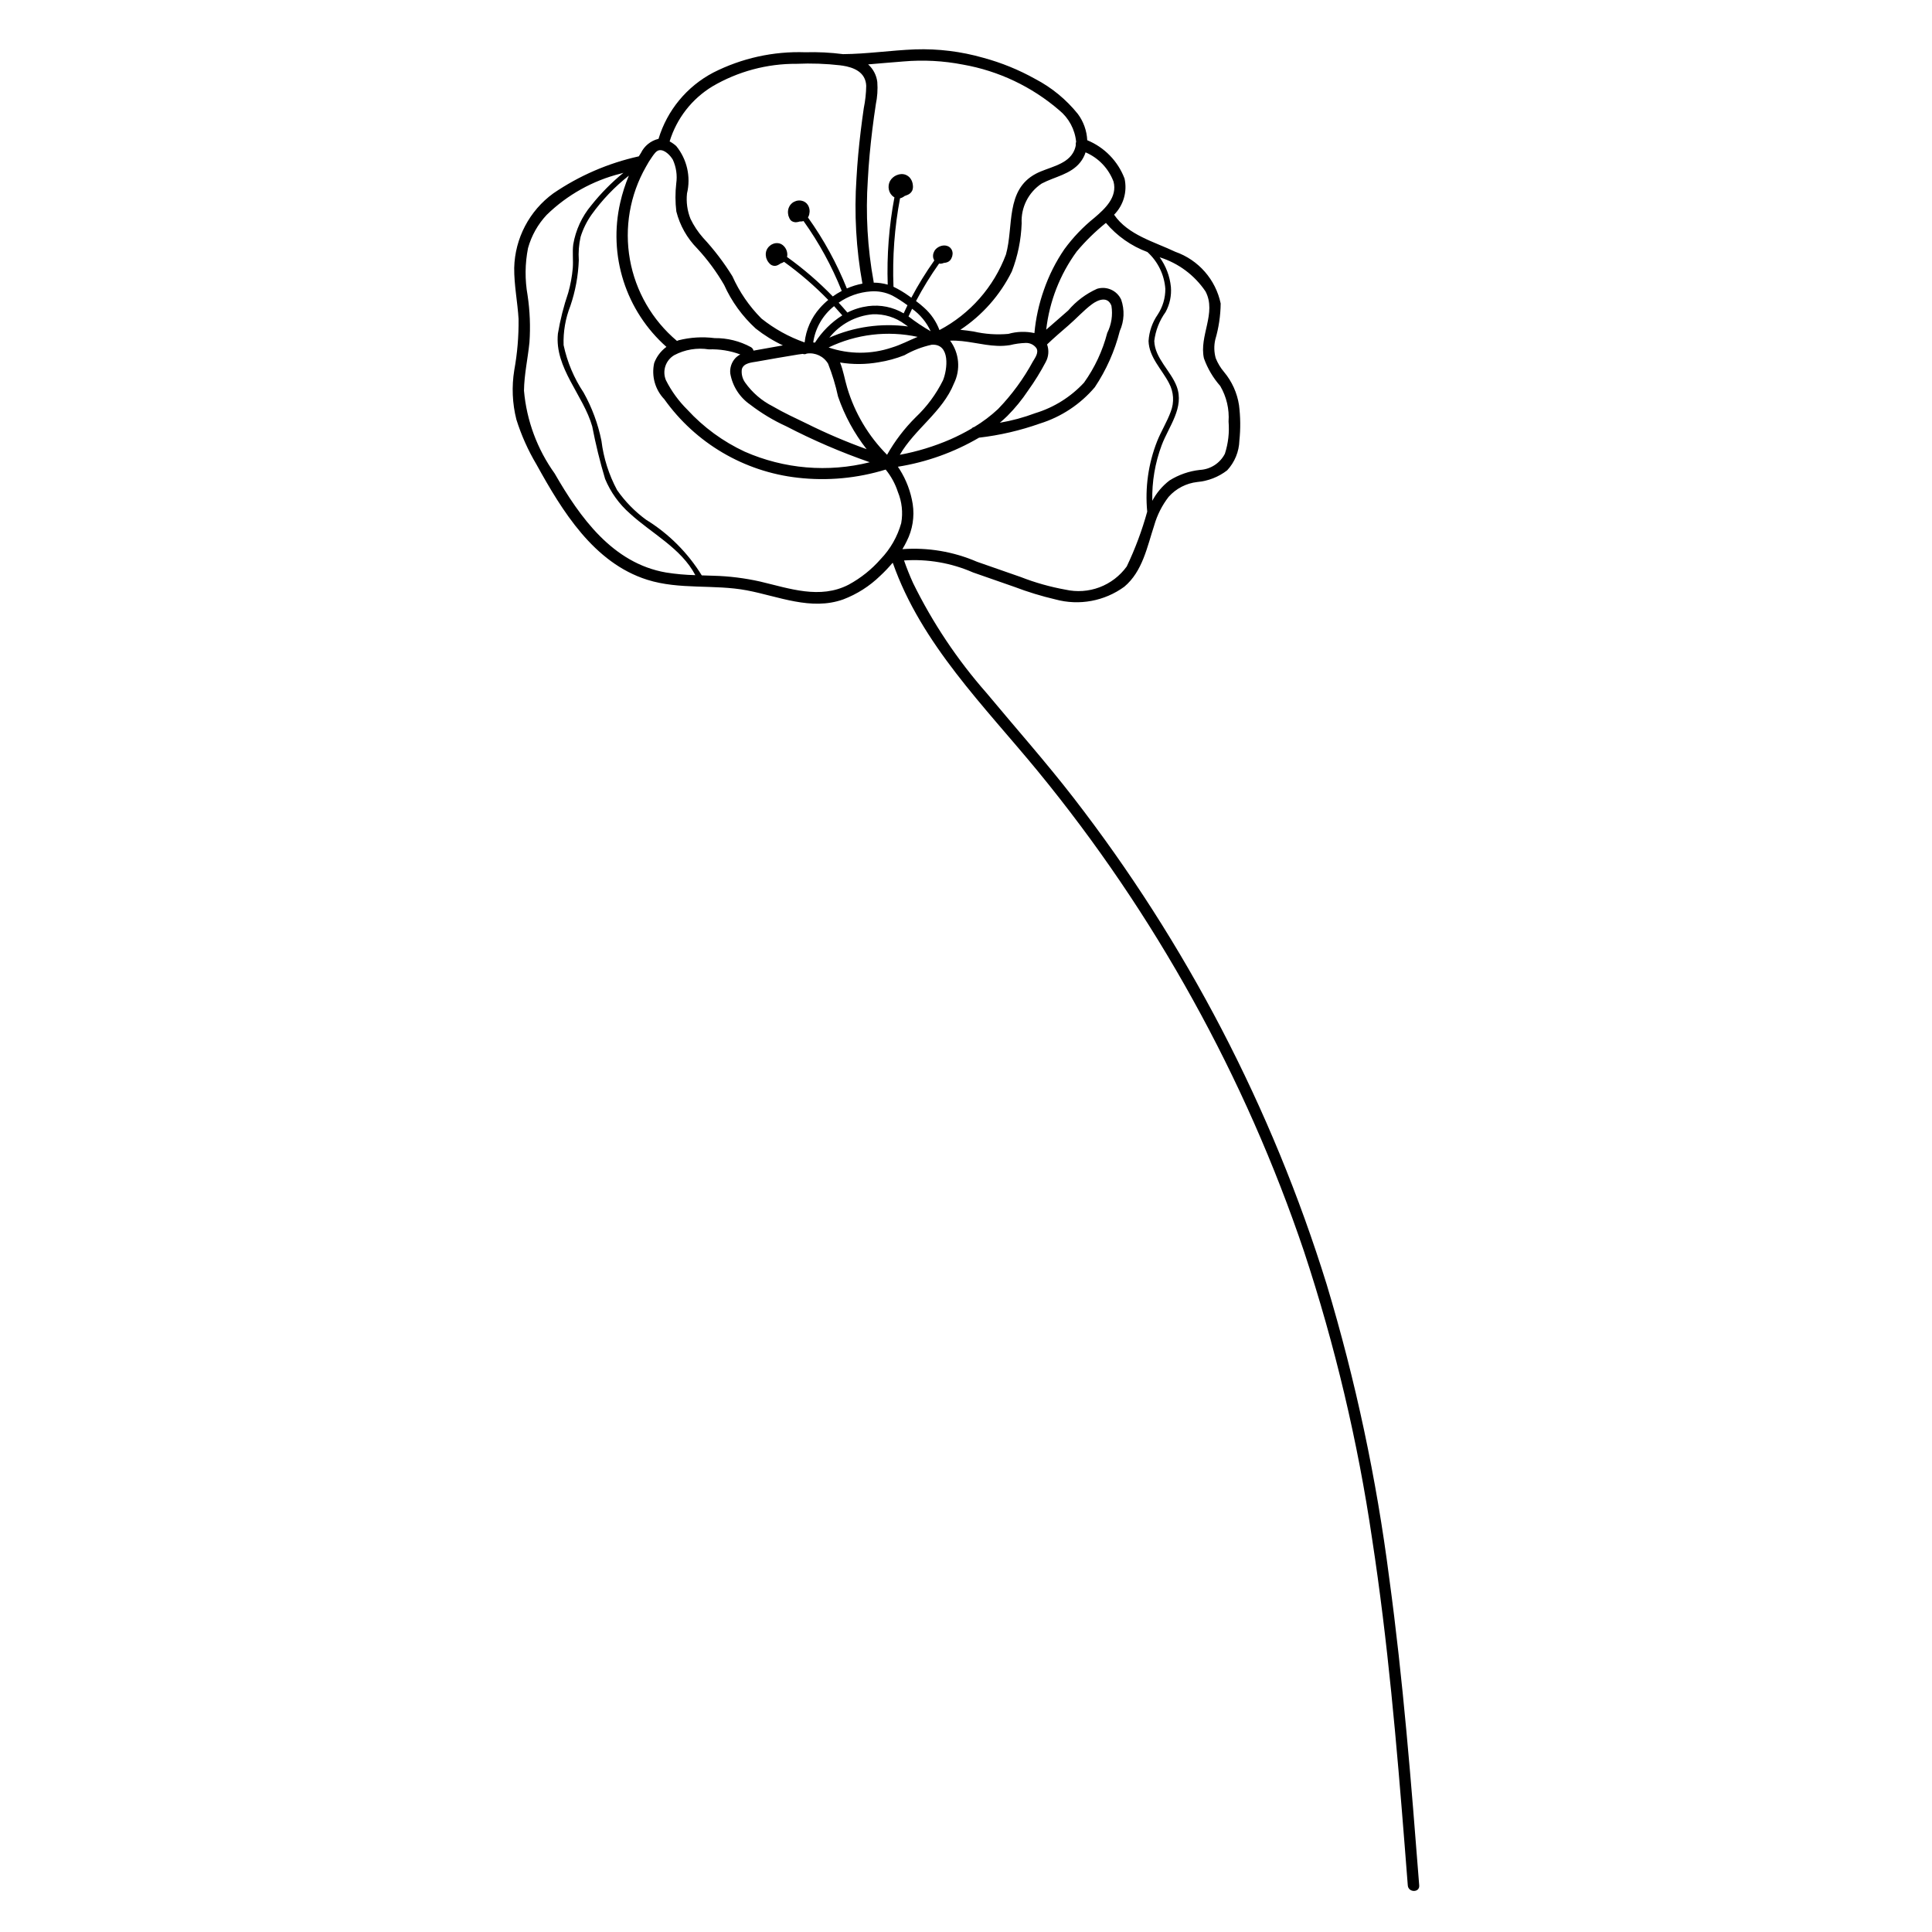 <?xml version="1.0" encoding="UTF-8"?>
<!-- Uploaded to: ICON Repo, www.iconrepo.com, Generator: ICON Repo Mixer Tools -->
<svg fill="#000000" width="800px" height="800px" version="1.1" viewBox="144 144 512 512" xmlns="http://www.w3.org/2000/svg">
 <path d="m512.16 562.21c-3.375-26.363-8.922-52.402-16.586-77.855-7.234-23.316-16.547-45.938-27.82-67.598-11.227-21.562-24.359-42.082-39.238-61.309-7.371-9.523-15.355-18.516-23.051-27.77-7.762-8.816-14.316-18.629-19.492-29.172-0.891-1.957-1.684-3.949-2.394-5.977 6.262-0.43 12.531 0.656 18.277 3.172l10.938 3.816c3.559 1.355 7.203 2.469 10.91 3.336 6.277 1.707 12.992 0.469 18.25-3.367 4.859-4.066 6.051-10.59 7.938-16.297h-0.004c0.789-2.723 2.078-5.273 3.809-7.516 1.961-2.203 4.668-3.606 7.598-3.938 2.883-0.254 5.633-1.328 7.922-3.098 1.996-2.152 3.148-4.957 3.234-7.891 0.328-3.121 0.293-6.266-0.098-9.379-0.496-3.246-1.879-6.297-3.988-8.812-0.914-1.082-1.652-2.309-2.18-3.625-0.457-1.609-0.5-3.309-0.121-4.941 0.91-3.102 1.391-6.316 1.43-9.551-1.328-6.356-5.887-11.555-12.016-13.707-5.617-2.676-12.527-4.438-16.23-9.828l0.004-0.004c2.488-2.512 3.531-6.117 2.766-9.574-1.746-4.609-5.328-8.289-9.887-10.164-0.121-2.512-0.984-4.934-2.481-6.953-3.086-3.844-6.934-7.004-11.301-9.285-4.34-2.426-8.961-4.309-13.758-5.606-5.867-1.68-11.961-2.434-18.062-2.231-6.383 0.246-12.719 1.215-19.113 1.262-3.316-0.43-6.664-0.598-10.012-0.5-8.445-0.293-16.832 1.559-24.371 5.383-7.008 3.676-12.238 10.012-14.523 17.586-0.031 0.004-0.062 0-0.094 0.004-1.992 0.504-3.66 1.863-4.555 3.711-0.199 0.293-0.383 0.598-0.57 0.898v0.004c-8.105 1.793-15.789 5.121-22.645 9.801-6.348 4.609-10.184 11.91-10.375 19.75-0.043 4.559 0.891 9.055 1.16 13.594h-0.004c0.055 4.527-0.328 9.051-1.137 13.504-0.711 4.359-0.523 8.816 0.559 13.098 1.305 4.156 3.09 8.148 5.316 11.895 6.793 12.285 15.145 26.066 29.34 30.559 8.57 2.711 17.695 1.164 26.43 2.816 8.379 1.59 16.996 5.438 25.523 2.402 3.66-1.391 6.996-3.516 9.801-6.246 1.145-1.062 2.223-2.195 3.231-3.391l0.121-0.031c7.535 21.484 24.207 37.895 38.391 55.152 15.516 18.906 29.277 39.188 41.117 60.594 11.805 21.305 21.664 43.629 29.457 66.703 8.211 24.852 14.254 50.371 18.059 76.266 4.148 27.043 6.496 54.316 8.648 81.578 0.27 3.394 0.535 6.793 0.797 10.188 0.152 1.93 3.176 1.945 3.027 0-2.121-27.199-4.266-54.414-7.945-81.457zm-48.68-340.97c2.992 5.703-1.75 11.773-0.426 17.719 0.961 2.695 2.43 5.184 4.32 7.328 1.668 2.856 2.438 6.144 2.207 9.441 0.246 2.879-0.086 5.777-0.977 8.527-1.285 2.496-3.801 4.125-6.609 4.277-2.867 0.312-5.629 1.273-8.074 2.805-1.887 1.445-3.438 3.281-4.551 5.383-0.121-5.031 0.727-10.039 2.492-14.75 1.887-4.996 6.07-9.965 3.973-15.562-1.531-4.09-5.797-7.477-5.941-12.031h-0.004c0.332-2.769 1.363-5.41 2.996-7.668 1.113-2.039 1.605-4.359 1.414-6.676-0.289-2.832-1.316-5.539-2.977-7.848 4.965 1.547 9.25 4.742 12.156 9.055zm-15.41-10.453c2.777 2.519 4.481 6.008 4.754 9.746 0.02 2.438-0.688 4.82-2.031 6.856-1.426 2.066-2.262 4.481-2.414 6.988 0.133 4.312 3.531 7.508 5.406 11.129 1.27 2.34 1.445 5.121 0.473 7.598-0.984 2.703-2.543 5.164-3.609 7.84-2.332 5.918-3.231 12.309-2.625 18.645-1.379 4.996-3.195 9.859-5.43 14.539-1.809 2.496-4.309 4.41-7.195 5.504-2.887 1.09-6.027 1.309-9.035 0.633-4.043-0.727-8.008-1.844-11.836-3.34-3.879-1.352-7.758-2.707-11.637-4.059h0.004c-6.219-2.684-12.996-3.828-19.75-3.332 0.418-0.684 0.801-1.391 1.148-2.113 1.543-3.035 2.098-6.477 1.586-9.844-0.52-3.266-1.699-6.394-3.465-9.191-0.148-0.234-0.309-0.469-0.473-0.699l0.004 0.004c7.586-1.207 14.883-3.82 21.516-7.703 5.492-0.637 10.898-1.891 16.113-3.738 5.668-1.762 10.723-5.102 14.562-9.629 3.043-4.559 5.285-9.605 6.629-14.918 1.18-2.625 1.305-5.598 0.355-8.312-1.117-2.402-3.824-3.621-6.363-2.863-2.953 1.316-5.574 3.285-7.668 5.75-1.922 1.723-3.906 3.375-5.832 5.09v0.004c0.852-7.492 3.641-14.637 8.09-20.723 2.324-2.773 4.918-5.309 7.734-7.574 2.938 3.473 6.723 6.133 10.988 7.715zm-125.38 27.332c2.805-1.488 6.019-2.023 9.156-1.531 2.84-0.105 5.676 0.352 8.34 1.348-0.477 0.246-0.91 0.566-1.285 0.945-1.02 1.098-1.52 2.578-1.375 4.066 0.57 3.363 2.481 6.356 5.293 8.289 2.953 2.269 6.152 4.195 9.543 5.738 7.141 3.707 14.539 6.891 22.141 9.527-11.051 2.773-22.707 1.785-33.133-2.801-5.758-2.676-10.93-6.461-15.223-11.137-2.301-2.281-4.219-4.922-5.676-7.816-1.02-2.453-0.074-5.285 2.219-6.629zm42.352-12.984c0.738 0.801 1.465 1.617 2.176 2.445v-0.004c-2.918 1.848-5.391 4.312-7.246 7.223-0.152-0.02-0.305-0.035-0.457-0.047h-0.004c0.543-3.797 2.523-7.238 5.531-9.621zm9.676-3.902-0.004-0.004c1.984-0.16 3.977 0.219 5.762 1.098 1.398 0.762 2.738 1.625 4.012 2.578-0.348 0.707-0.684 1.418-1.008 2.133v0.004c-2.832-1.664-6.141-2.34-9.402-1.914-1.922 0.25-3.785 0.824-5.512 1.703-0.754-0.887-1.523-1.758-2.312-2.613 2.496-1.746 5.422-2.777 8.461-2.988zm46.402 18.73-0.004-0.004c0.793-1.434 0.926-3.141 0.367-4.68 1.824-1.738 3.734-3.383 5.644-5.027 2.094-1.805 4-3.934 6.203-5.594 1.691-1.273 4.258-2.215 5.211 0.383 0.395 2.457 0.004 4.977-1.113 7.195-1.227 4.731-3.312 9.195-6.152 13.168-3.512 3.793-7.969 6.582-12.914 8.086-3.047 1.145-6.195 1.996-9.402 2.543 0.684-0.578 1.352-1.172 1.992-1.797 2.059-2.07 3.91-4.336 5.523-6.769 1.719-2.391 3.269-4.902 4.641-7.508zm-2.484-3.731c0.711 1.164-0.27 2.508-0.867 3.504l-0.004-0.004c-2.496 4.621-5.613 8.879-9.262 12.66-1.93 1.805-4.047 3.402-6.312 4.762-0.277 0.055-0.527 0.203-0.707 0.418-1.809 1.055-3.676 2.008-5.59 2.852-4.305 1.871-8.809 3.246-13.426 4.102 3.965-6.844 11.32-11.375 14.336-18.898 1.812-3.672 1.422-8.047-1.008-11.344 4.172-0.191 8.402 1.234 12.547 1.375h-0.004c1.109 0.043 2.223-0.023 3.316-0.195 1.383-0.344 2.797-0.539 4.215-0.582 1.086-0.023 2.113 0.48 2.762 1.348zm-43.352-8.941-0.004-0.004c3.055-0.117 6.055 0.812 8.504 2.641 0.285 0.195 0.566 0.391 0.844 0.59-7.086-0.945-14.297 0.082-20.84 2.969 2.812-3.562 6.969-5.805 11.492-6.199zm-11.695 8.793c7.332-3.539 15.637-4.527 23.594-2.805-2.297 0.938-4.457 2.113-6.848 2.828-5.434 1.832-11.316 1.824-16.746-0.023zm13.25 3.922c2.344-0.367 4.637-0.992 6.84-1.863 2.258-1.293 4.695-2.231 7.238-2.785 4.996-0.316 4.18 6.547 2.973 9.465h-0.004c-1.809 3.648-4.25 6.949-7.211 9.75-2.977 2.953-5.535 6.301-7.594 9.953-4.93-4.957-8.562-11.055-10.562-17.758-0.664-2.195-1.02-4.57-1.898-6.699h-0.004c3.387 0.555 6.844 0.535 10.223-0.062zm7.926-12.152c0.309-0.68 0.625-1.355 0.953-2.027l-0.004 0.004c2.133 1.523 3.828 3.578 4.922 5.957-2.047-1.176-4.008-2.488-5.871-3.93zm-28.035 9.926v0.004c0.348 0.137 0.742 0.109 1.07-0.078 2.258-0.34 4.496 0.723 5.656 2.688 1.109 2.816 1.992 5.719 2.629 8.68 1.727 5.043 4.289 9.766 7.578 13.965-5.41-1.945-10.703-4.207-15.848-6.769-3.027-1.461-6.094-2.871-8.996-4.566v-0.004c-2.945-1.477-5.481-3.66-7.379-6.356-0.699-1.004-1.004-2.234-0.852-3.449 0.402-1.691 2.578-1.824 3.981-2.066 3.652-0.633 7.297-1.312 10.957-1.883 0.398-0.062 0.801-0.117 1.203-0.16zm82.367-45.648c1.07 4.106-2.242 7.18-5.066 9.582-3.008 2.414-5.688 5.219-7.965 8.336-2.281 3.336-4.106 6.965-5.426 10.789-1.309 3.691-2.152 7.531-2.508 11.434-2.285-0.5-4.656-0.43-6.902 0.211-3.09 0.281-6.203 0.066-9.223-0.633-1.172-0.18-2.34-0.348-3.512-0.449 5.832-3.856 10.543-9.188 13.648-15.453 1.574-4.074 2.457-8.387 2.606-12.754-0.227-4.207 1.793-8.223 5.309-10.551 3.445-1.832 7.68-2.414 10.23-5.641v0.004c0.621-0.789 1.094-1.68 1.398-2.633 3.422 1.469 6.102 4.273 7.41 7.758zm-39.887-31.008c9.43 1.66 18.234 5.836 25.488 12.082 2.559 2.082 4.172 5.106 4.492 8.387-0.109 0.266-0.137 0.559-0.082 0.84-0.121 0.758-0.391 1.488-0.793 2.148-1.969 3.242-6.672 3.805-9.785 5.453-8.145 4.316-5.856 13.984-7.945 21.414-3.223 8.605-9.492 15.73-17.617 20.027-0.852-2.273-2.246-4.309-4.059-5.922-0.684-0.629-1.41-1.215-2.156-1.773 1.816-3.441 3.859-6.762 6.113-9.938 0.117 0.023 0.234 0.039 0.352 0.047h0.031l0.402-0.055 0.016-0.004c0.082-0.02 0.16-0.051 0.238-0.074v-0.004c0.059-0.016 0.109-0.035 0.164-0.059 0.164-0.02 0.332-0.047 0.488-0.074 0.098-0.016 0.199-0.039 0.293-0.07 0.195-0.055 0.379-0.137 0.551-0.242 0.242-0.145 0.445-0.348 0.59-0.594 0.051-0.078 0.094-0.16 0.133-0.242 0.094-0.188 0.172-0.383 0.23-0.582 0.051-0.199 0.082-0.402 0.094-0.609 0.016-0.395-0.074-0.789-0.262-1.137l-0.051-0.09c-0.086-0.129-0.18-0.25-0.281-0.363-0.129-0.133-0.273-0.246-0.434-0.336-0.328-0.18-0.695-0.285-1.066-0.297-0.266-0.016-0.535 0.012-0.793 0.074-0.27 0.066-0.531 0.164-0.773 0.293-0.25 0.133-0.48 0.293-0.688 0.488-0.188 0.172-0.352 0.375-0.477 0.602-0.09 0.168-0.164 0.34-0.227 0.516-0.023 0.059-0.043 0.117-0.059 0.18-0.09 0.379-0.098 0.777-0.016 1.16 0.047 0.172 0.109 0.34 0.191 0.5l0.039 0.074 0.02 0.031 0.031 0.043c-2.242 3.152-4.277 6.453-6.09 9.875-0.223-0.156-0.441-0.324-0.668-0.477-1.281-0.926-2.641-1.734-4.066-2.422-0.309-7.856 0.273-15.719 1.734-23.441 0.348-0.078 0.676-0.223 0.969-0.426 0.078-0.051 0.152-0.109 0.223-0.172 0.277-0.09 0.551-0.195 0.816-0.316 0.547-0.215 0.988-0.633 1.238-1.16 0.148-0.391 0.211-0.809 0.172-1.227-0.016-0.371-0.086-0.742-0.211-1.094-0.16-0.445-0.41-0.855-0.738-1.199-0.332-0.324-0.738-0.57-1.184-0.711-0.215-0.062-0.438-0.102-0.664-0.113-0.105-0.012-0.211-0.012-0.316-0.004-0.414 0.027-0.816 0.125-1.199 0.289-0.73 0.301-1.344 0.836-1.746 1.52-0.379 0.707-0.492 1.527-0.32 2.312 0.164 0.809 0.641 1.516 1.328 1.969 0.043 0.027 0.102 0.039 0.148 0.066-1.441 7.625-2.039 15.387-1.781 23.145-1.207-0.348-2.457-0.523-3.711-0.527 0-0.105-0.012-0.211-0.031-0.316-1.617-8.867-2.133-17.898-1.531-26.891 0.234-4.488 0.656-8.965 1.207-13.422 0.27-2.199 0.574-4.391 0.91-6.582l-0.004-0.004c0.414-1.957 0.547-3.961 0.402-5.953-0.215-1.801-1.082-3.465-2.434-4.672 3.117-0.238 6.227-0.559 9.344-0.777 5.281-0.461 10.605-0.18 15.809 0.836zm-66.414 5.773c6.766-3.969 14.477-6.039 22.324-5.984 3.879-0.176 7.769-0.039 11.625 0.406 0.145 0.039 0.289 0.062 0.438 0.062h0.023c3.113 0.469 6.199 1.766 6.352 5.363v-0.004c-0.031 1.992-0.25 3.977-0.648 5.93-0.293 2.016-0.562 4.035-0.809 6.059-0.504 4.152-0.895 8.32-1.125 12.5-0.633 9.344-0.102 18.727 1.574 27.938-1.418 0.266-2.805 0.695-4.125 1.281-2.672-6.664-6.133-12.984-10.312-18.824l0.012-0.016c0.148-0.234 0.258-0.488 0.324-0.758 0.043-0.195 0.074-0.398 0.09-0.598 0.012-0.086 0.02-0.172 0.02-0.258 0.004-0.578-0.152-1.145-0.449-1.641-0.371-0.605-0.984-1.027-1.684-1.16-0.211-0.043-0.43-0.062-0.645-0.062-0.227 0.008-0.453 0.039-0.676 0.09-0.305 0.094-0.598 0.219-0.875 0.371-0.367 0.238-0.68 0.547-0.922 0.906-0.062 0.094-0.117 0.191-0.16 0.293-0.102 0.207-0.184 0.422-0.242 0.645-0.086 0.336-0.113 0.684-0.086 1.031 0.02 0.234 0.059 0.469 0.113 0.699 0.066 0.219 0.152 0.438 0.254 0.645 0.043 0.094 0.094 0.184 0.148 0.27 0.066 0.125 0.152 0.238 0.258 0.328 0.145 0.156 0.328 0.27 0.527 0.336 0.215 0.09 0.445 0.141 0.676 0.152 0.059 0.004 0.117 0.004 0.176 0 0.348-0.023 0.691-0.094 1.023-0.207 0.039 0.004 0.074 0.012 0.113 0.012 0.102 0 0.203-0.004 0.305-0.012 0.184-0.016 0.359-0.055 0.531-0.109 4.106 5.746 7.504 11.965 10.125 18.52-0.82 0.434-1.613 0.922-2.371 1.461-3.723-3.844-7.781-7.344-12.129-10.461 0.062-0.242 0.086-0.492 0.074-0.742-0.012-0.289-0.062-0.578-0.148-0.855-0.191-0.605-0.555-1.141-1.051-1.539-0.262-0.215-0.566-0.371-0.898-0.457-0.43-0.098-0.879-0.102-1.312-0.004-0.156 0.039-0.305 0.09-0.445 0.156-0.156 0.059-0.305 0.133-0.445 0.219-0.363 0.242-0.676 0.547-0.922 0.902-0.191 0.27-0.328 0.57-0.402 0.891-0.086 0.328-0.109 0.668-0.078 1 0.02 0.23 0.055 0.457 0.113 0.68 0.07 0.219 0.16 0.434 0.266 0.645 0.152 0.297 0.348 0.566 0.582 0.809 0.336 0.395 0.824 0.637 1.348 0.656 0.227 0.004 0.449-0.035 0.664-0.109 0.348-0.141 0.68-0.324 0.984-0.551l0.039-0.008c0.301-0.09 0.582-0.227 0.844-0.402 4.191 3.016 8.109 6.394 11.711 10.098-0.797 0.652-1.539 1.367-2.219 2.141-2.254 2.539-3.668 5.719-4.039 9.094l-0.062 0.008c-4.121-1.453-7.969-3.586-11.383-6.316-3.223-3.234-5.832-7.031-7.695-11.203-2.258-3.652-4.871-7.074-7.793-10.219-1.332-1.512-2.449-3.195-3.32-5.012-0.848-2.133-1.164-4.438-0.918-6.723 1.059-4.398 0.004-9.043-2.852-12.551-0.531-0.48-1.121-0.895-1.754-1.227 1.859-6.09 5.894-11.281 11.34-14.582zm-15.973 18.656c0.453-0.621 1.051-1.605 1.879-1.738 1.43-0.23 2.961 1.41 3.598 2.5h0.004c0.898 1.965 1.215 4.144 0.91 6.281-0.285 2.473-0.277 4.973 0.02 7.441 0.938 3.707 2.848 7.09 5.535 9.809 2.723 2.941 5.113 6.176 7.125 9.648 1.973 4.387 4.824 8.324 8.371 11.57 2.223 1.762 4.644 3.262 7.211 4.469-2.574 0.438-5.144 0.93-7.711 1.375l-0.082 0.016v-0.004c-0.086-0.383-0.328-0.715-0.668-0.914-2.949-1.613-6.262-2.438-9.621-2.398-3.195-0.41-6.434-0.219-9.559 0.57-0.145 0.051-0.289 0.121-0.43 0.176-6.555-5.512-10.969-13.148-12.473-21.578-1.504-8.434 0-17.125 4.242-24.562 0.488-0.922 1.043-1.809 1.648-2.66zm-25.836 83.922c-4.625-6.453-7.434-14.031-8.125-21.941 0.055-4.305 1.02-8.527 1.449-12.797v-0.004c0.289-4.172 0.121-8.363-0.5-12.5-0.734-4.129-0.691-8.363 0.121-12.48 0.914-3.297 2.613-6.324 4.957-8.816 5.457-5.316 12.227-9.09 19.621-10.934 0.234-0.074 0.473-0.141 0.707-0.215-3.133 2.562-5.984 5.449-8.504 8.613-2.492 2.969-4.148 6.551-4.797 10.371-0.262 2.082 0.035 4.184-0.125 6.277-0.195 2.219-0.602 4.414-1.207 6.555-1.203 3.527-2.117 7.144-2.734 10.82-0.918 9.098 6.769 16.312 9.109 24.621l-0.004-0.004c0.902 4.684 2.039 9.32 3.406 13.887 1.465 3.527 3.723 6.672 6.598 9.184 5.785 5.305 13.559 9.172 17.312 16.312-2.606-0.059-5.203-0.293-7.777-0.703-14.145-2.449-22.797-14.605-29.508-26.246zm86.434 22.656c-2.406 2.758-5.289 5.062-8.508 6.809-7.617 3.949-15.703 1.004-23.461-0.82h0.004c-4.066-0.914-8.215-1.43-12.379-1.539-1.031-0.039-2.066-0.066-3.102-0.098-3.703-6-8.754-11.047-14.754-14.746-2.977-2.176-5.57-4.828-7.68-7.852-2.184-4.059-3.594-8.492-4.152-13.07-0.902-4.473-2.492-8.777-4.715-12.762-2.551-3.824-4.352-8.094-5.312-12.59-0.125-3.551 0.488-7.09 1.793-10.395 1.328-3.898 2.082-7.969 2.234-12.086-0.141-2.074 0.02-4.16 0.473-6.191 0.652-2.109 1.637-4.106 2.91-5.906 2.793-3.894 6.121-7.375 9.883-10.34-0.961 2.305-1.727 4.688-2.281 7.125-1.586 6.887-1.289 14.074 0.863 20.809 2.152 6.731 6.082 12.762 11.371 17.449-1.473 1.082-2.598 2.566-3.238 4.277-0.77 3.441 0.23 7.043 2.672 9.59 8.297 11.648 21.16 19.215 35.375 20.809 7.832 0.898 15.766 0.16 23.297-2.16 1.438 1.758 2.531 3.766 3.231 5.926 1.078 2.617 1.387 5.484 0.887 8.27-0.996 3.559-2.852 6.82-5.41 9.492z"/>
</svg>